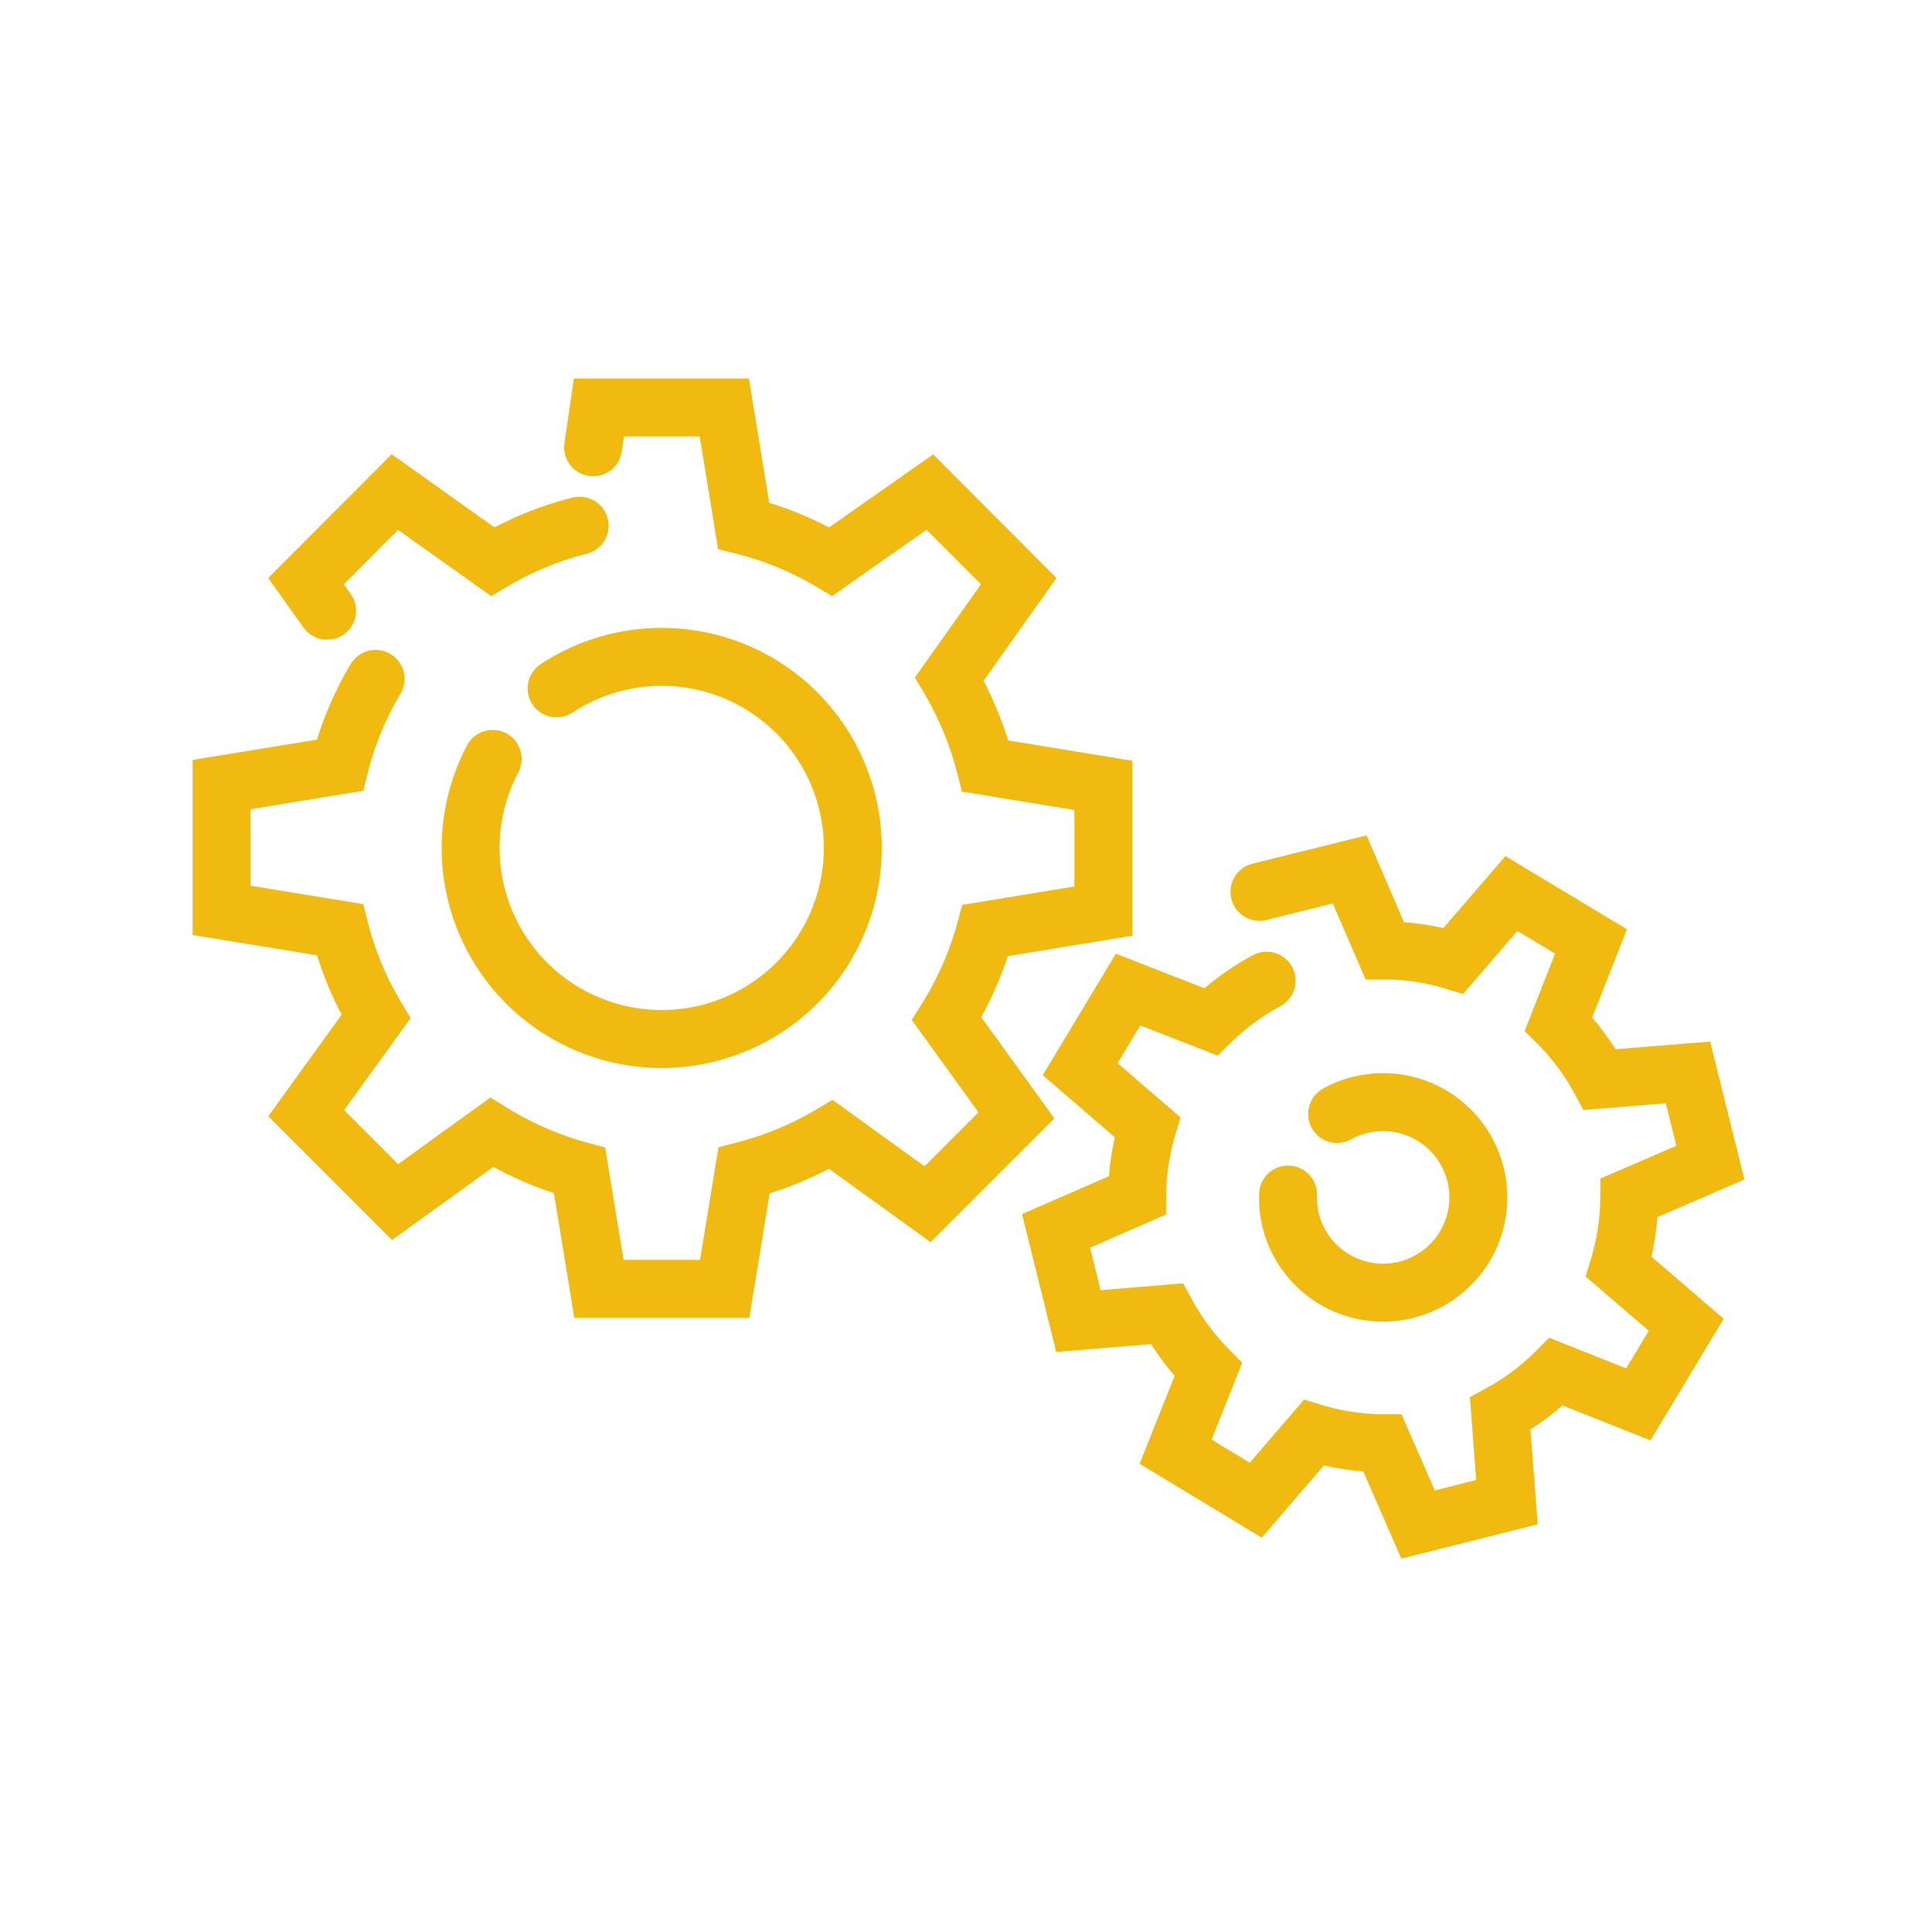<svg xmlns="http://www.w3.org/2000/svg" viewBox="0 0 100 100"><g id="Calque_2" data-name="Calque 2"><path d="M65.56,50.76a12.78,12.78,0,0,0-2.89,2.13l-4.28-1.67-2.48,4.12,3.48,3a12.64,12.64,0,0,0-.53,3.54l-4.2,1.83,1.16,4.67L60.39,68a13.09,13.09,0,0,0,2.15,2.89l-1.69,4.25L65,77.65l3-3.49a12.48,12.48,0,0,0,3.56.54l1.84,4.21L78,77.75l-.35-4.58A12.59,12.59,0,0,0,80.55,71l4.25,1.69,2.48-4.12-3.49-3a12.62,12.62,0,0,0,.54-3.58l4.2-1.81-1.16-4.67-4.56.37A12.59,12.59,0,0,0,80.67,53l1.68-4.27-4.12-2.48-3,3.48a12.13,12.13,0,0,0-3.56-.53L69.86,45l-4.67,1.16" style="fill:none;stroke:#f1ba10;stroke-linecap:round;stroke-miterlimit:10;stroke-width:3px"/><path d="M69.21,57.66a4.48,4.48,0,0,1,1.2-.47,4.93,4.93,0,1,1-3.6,6,5.29,5.29,0,0,1-.14-1.36" style="fill:none;stroke:#f1ba10;stroke-linecap:round;stroke-miterlimit:10;stroke-width:3px"/><path d="M19.44,35.14a16.74,16.74,0,0,0-1.85,4.47l-6.12,1v6.51l6.12,1a17,17,0,0,0,1.87,4.5l-3.61,5,4.6,4.6,5-3.61A17.32,17.32,0,0,0,30,60.59l1,6.12h6.51l1-6.12a17.32,17.32,0,0,0,4.5-1.87l5,3.61,4.6-4.6-3.61-5A17.13,17.13,0,0,0,51,48.16l6.11-1V40.65l-6.11-1a17.22,17.22,0,0,0-1.86-4.51l3.59-5.06-4.6-4.61L43,29.07a16.89,16.89,0,0,0-4.51-1.86l-1-6.12H31l-.3,2.06" style="fill:none;stroke:#f1ba10;stroke-linecap:round;stroke-miterlimit:10;stroke-width:3px"/><path d="M30,27.21a17,17,0,0,0-4.5,1.86l-5.06-3.6-4.6,4.61,1.09,1.53" style="fill:none;stroke:#f1ba10;stroke-linecap:round;stroke-miterlimit:10;stroke-width:3px"/><path d="M28.81,35.63a9.89,9.89,0,1,1-3.31,3.65" style="fill:none;stroke:#f1ba10;stroke-linecap:round;stroke-miterlimit:10;stroke-width:3px"/></g></svg>